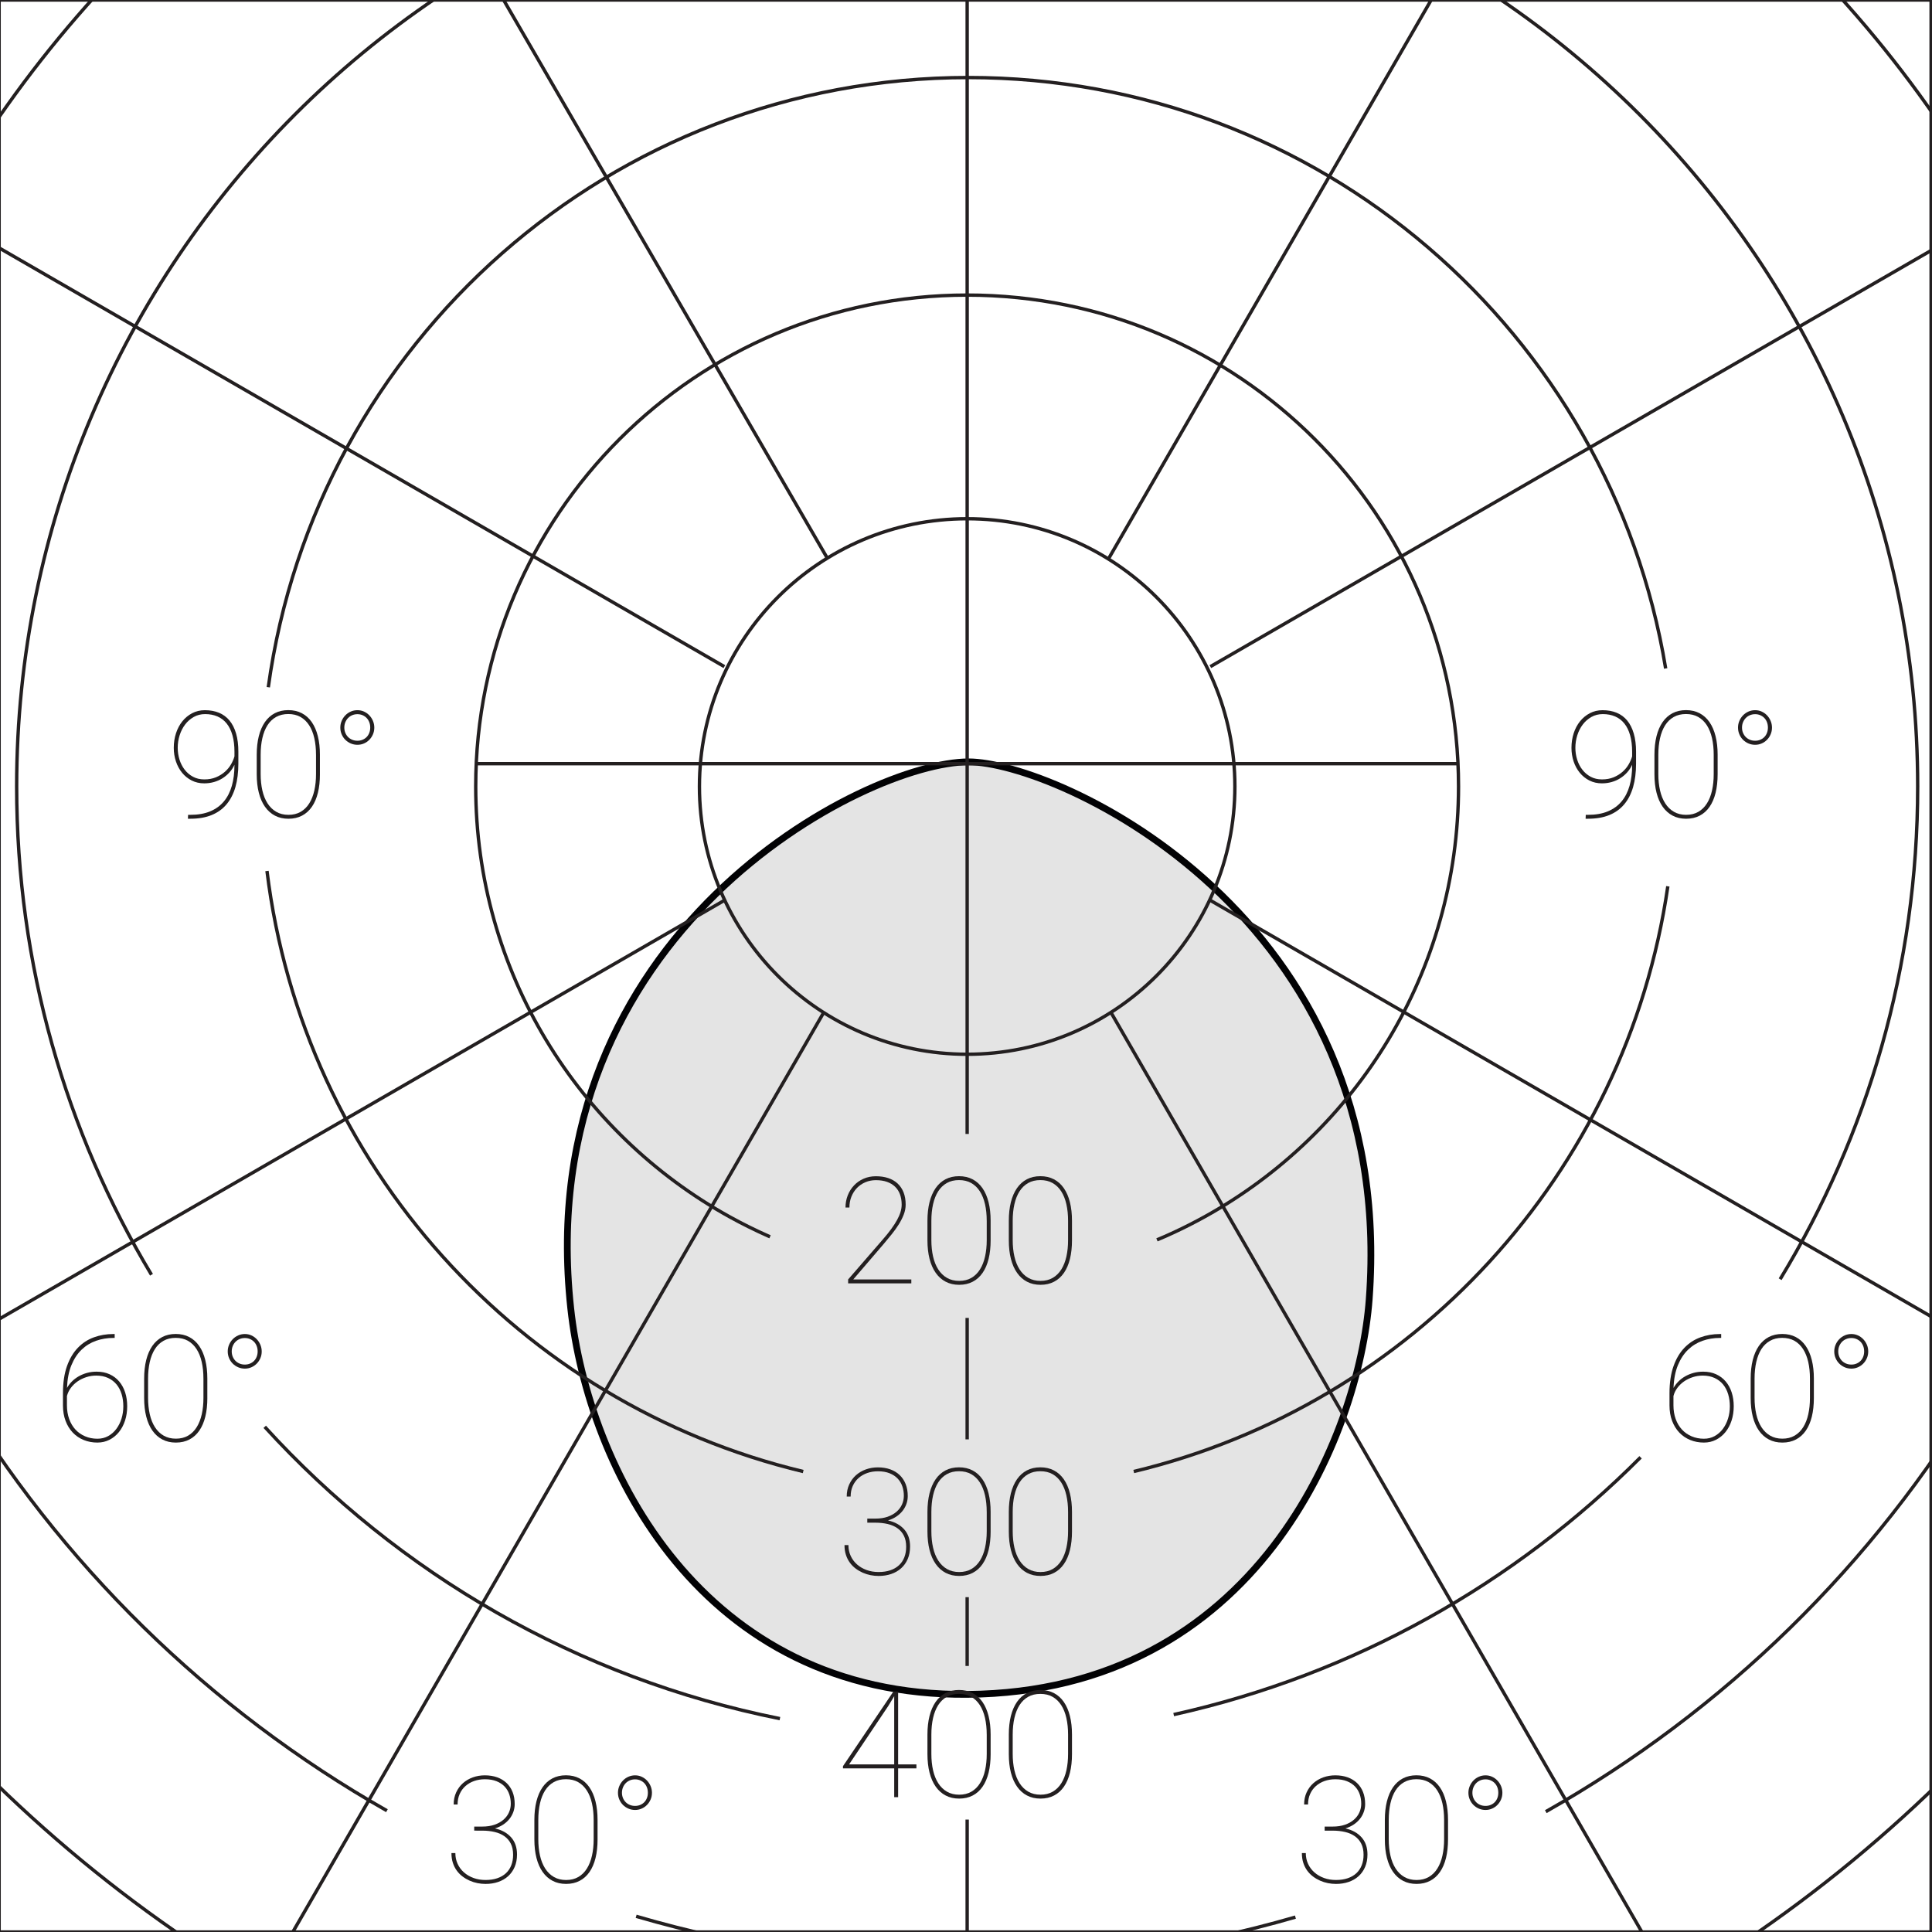 <?xml version="1.0" encoding="utf-8"?>
<!-- Generator: Adobe Illustrator 28.0.0, SVG Export Plug-In . SVG Version: 6.00 Build 0)  -->
<svg version="1.1" id="Слой_1" xmlns="http://www.w3.org/2000/svg" xmlns:xlink="http://www.w3.org/1999/xlink" x="0px" y="0px"
	 width="143px" height="143px" viewBox="0 0 143 143" enable-background="new 0 0 143 143" xml:space="preserve">
<g>
	<path fill="#E4E4E4" stroke="#020204" stroke-width="0.5" d="M71.692,56.39c-7.591,0-32.478,12.58-29.447,40.459
		c1.274,11.722,9.632,28.723,29.352,28.563c21.445-0.173,29.004-19.273,29.746-29.239C103.464,67.677,78.138,56.39,71.692,56.39z"/>
	<g>
		<g>
			<g>
				<path fill="#231F20" d="M117.545,60.311c0.562,0,1.049-0.085,1.458-0.255c0.41-0.17,0.749-0.415,1.016-0.733
					s0.465-0.705,0.594-1.157c0.129-0.453,0.193-0.962,0.193-1.528v-0.032c-0.097,0.211-0.222,0.401-0.374,0.569
					c-0.151,0.168-0.323,0.312-0.516,0.433c-0.191,0.12-0.4,0.212-0.628,0.276s-0.467,0.097-0.717,0.097
					c-0.344,0-0.654-0.071-0.933-0.212c-0.277-0.142-0.515-0.333-0.711-0.575c-0.197-0.241-0.349-0.521-0.454-0.838
					c-0.105-0.316-0.158-0.652-0.158-1.007c0-0.379,0.055-0.738,0.163-1.074c0.109-0.336,0.266-0.631,0.468-0.884
					c0.202-0.252,0.445-0.453,0.728-0.602c0.283-0.148,0.597-0.223,0.94-0.223c0.39,0,0.739,0.063,1.047,0.19
					c0.309,0.127,0.567,0.319,0.779,0.575c0.211,0.256,0.373,0.576,0.485,0.961c0.113,0.385,0.17,0.835,0.17,1.351v0.875
					c0,0.652-0.073,1.23-0.218,1.735c-0.146,0.505-0.364,0.932-0.658,1.281c-0.293,0.35-0.662,0.614-1.106,0.795
					c-0.443,0.181-0.967,0.271-1.568,0.271h-0.183l0.011-0.29H117.545z M118.571,57.689c0.325,0,0.614-0.053,0.867-0.158
					c0.252-0.106,0.472-0.241,0.658-0.406c0.186-0.165,0.337-0.348,0.453-0.55c0.117-0.203,0.202-0.4,0.256-0.594v-0.333
					c0-0.465-0.05-0.873-0.148-1.222c-0.098-0.35-0.24-0.64-0.427-0.873c-0.186-0.233-0.413-0.407-0.682-0.523
					c-0.269-0.117-0.573-0.175-0.913-0.175c-0.312,0-0.593,0.071-0.844,0.212c-0.25,0.142-0.464,0.328-0.639,0.559
					c-0.176,0.231-0.311,0.497-0.406,0.798c-0.095,0.301-0.142,0.609-0.142,0.924c0,0.301,0.044,0.592,0.131,0.873
					c0.088,0.281,0.216,0.531,0.385,0.749c0.168,0.218,0.374,0.393,0.617,0.523C117.982,57.624,118.26,57.689,118.571,57.689z"/>
				<path fill="#231F20" d="M127.133,57.303c0,0.512-0.051,0.971-0.15,1.378c-0.101,0.406-0.249,0.752-0.446,1.036
					c-0.196,0.285-0.44,0.503-0.73,0.655c-0.29,0.152-0.625,0.229-1.004,0.229c-0.376,0-0.709-0.076-0.999-0.229
					c-0.29-0.152-0.535-0.37-0.736-0.655c-0.2-0.284-0.353-0.63-0.456-1.036c-0.104-0.407-0.156-0.866-0.156-1.378v-1.439
					c0-0.508,0.052-0.967,0.153-1.375c0.103-0.408,0.253-0.755,0.451-1.042c0.199-0.287,0.443-0.506,0.733-0.658
					c0.29-0.152,0.623-0.228,0.999-0.228s0.71,0.076,1.002,0.228c0.291,0.152,0.537,0.372,0.735,0.658
					c0.199,0.287,0.35,0.634,0.451,1.042c0.103,0.408,0.153,0.867,0.153,1.375V57.303z M126.843,55.863
					c0-0.448-0.042-0.856-0.126-1.228c-0.085-0.37-0.212-0.688-0.382-0.953s-0.383-0.47-0.639-0.615
					c-0.257-0.145-0.559-0.217-0.905-0.217c-0.344,0-0.645,0.073-0.902,0.217c-0.258,0.146-0.471,0.35-0.64,0.615
					c-0.168,0.265-0.294,0.583-0.378,0.953c-0.085,0.371-0.127,0.78-0.127,1.228v1.429c0,0.44,0.042,0.845,0.127,1.214
					c0.084,0.369,0.212,0.688,0.384,0.956s0.387,0.477,0.645,0.626c0.258,0.148,0.559,0.223,0.902,0.223
					c0.347,0,0.648-0.074,0.905-0.223c0.256-0.149,0.468-0.357,0.636-0.626c0.169-0.269,0.294-0.587,0.376-0.956
					c0.083-0.369,0.124-0.773,0.124-1.214V55.863z"/>
				<path fill="#231F20" d="M128.642,53.854c0-0.175,0.033-0.341,0.1-0.497c0.066-0.155,0.156-0.292,0.271-0.411
					c0.114-0.118,0.249-0.211,0.402-0.279c0.154-0.068,0.319-0.102,0.494-0.102c0.172,0,0.333,0.034,0.483,0.102
					s0.282,0.161,0.395,0.279c0.113,0.118,0.203,0.255,0.269,0.411c0.066,0.156,0.1,0.322,0.1,0.497c0,0.179-0.033,0.346-0.1,0.5
					c-0.065,0.154-0.155,0.288-0.269,0.403c-0.112,0.115-0.244,0.205-0.395,0.271c-0.15,0.066-0.312,0.099-0.483,0.099
					c-0.175,0-0.34-0.033-0.494-0.099c-0.153-0.066-0.288-0.157-0.402-0.271c-0.115-0.115-0.205-0.249-0.271-0.403
					S128.642,54.034,128.642,53.854z M128.938,53.854c0,0.14,0.024,0.27,0.075,0.39c0.05,0.12,0.118,0.223,0.204,0.309
					s0.188,0.153,0.306,0.201c0.118,0.049,0.247,0.073,0.387,0.073c0.137,0,0.263-0.024,0.379-0.073
					c0.116-0.048,0.217-0.115,0.301-0.201s0.149-0.189,0.196-0.309c0.046-0.12,0.069-0.25,0.069-0.39
					c0-0.143-0.023-0.276-0.069-0.397c-0.047-0.122-0.112-0.227-0.196-0.314c-0.084-0.087-0.185-0.156-0.301-0.207
					s-0.242-0.075-0.379-0.075c-0.14,0-0.269,0.025-0.387,0.075s-0.22,0.119-0.306,0.207c-0.086,0.088-0.154,0.193-0.204,0.314
					C128.962,53.579,128.938,53.711,128.938,53.854z"/>
			</g>
			<g>
				<path fill="#231F20" d="M14.093,60.311c0.562,0,1.048-0.085,1.458-0.255c0.41-0.17,0.749-0.415,1.016-0.733
					c0.267-0.319,0.464-0.705,0.593-1.157c0.129-0.453,0.193-0.962,0.193-1.528v-0.032c-0.097,0.211-0.221,0.401-0.374,0.569
					c-0.152,0.168-0.324,0.312-0.516,0.433c-0.191,0.12-0.401,0.212-0.628,0.276c-0.228,0.064-0.467,0.097-0.717,0.097
					c-0.344,0-0.654-0.071-0.932-0.212c-0.277-0.142-0.515-0.333-0.711-0.575c-0.197-0.241-0.348-0.521-0.454-0.838
					c-0.106-0.316-0.159-0.652-0.159-1.007c0-0.379,0.055-0.738,0.164-1.074c0.109-0.336,0.265-0.631,0.468-0.884
					c0.202-0.252,0.445-0.453,0.728-0.602c0.283-0.148,0.596-0.223,0.94-0.223c0.39,0,0.739,0.063,1.047,0.19
					c0.308,0.127,0.567,0.319,0.779,0.575c0.211,0.256,0.374,0.576,0.486,0.961c0.113,0.385,0.169,0.835,0.169,1.351v0.875
					c0,0.652-0.073,1.23-0.217,1.735c-0.146,0.505-0.365,0.932-0.658,1.281c-0.293,0.35-0.663,0.614-1.106,0.795
					c-0.444,0.181-0.967,0.271-1.568,0.271H13.91l0.011-0.29H14.093z M15.119,57.689c0.326,0,0.615-0.053,0.868-0.158
					c0.252-0.106,0.472-0.241,0.658-0.406s0.337-0.348,0.454-0.55c0.117-0.203,0.202-0.4,0.255-0.594v-0.333
					c0-0.465-0.049-0.873-0.148-1.222c-0.098-0.35-0.241-0.64-0.427-0.873s-0.414-0.407-0.682-0.523
					c-0.269-0.117-0.573-0.175-0.913-0.175c-0.312,0-0.593,0.071-0.843,0.212c-0.25,0.142-0.464,0.328-0.639,0.559
					c-0.175,0.231-0.311,0.497-0.406,0.798c-0.095,0.301-0.142,0.609-0.142,0.924c0,0.301,0.044,0.592,0.131,0.873
					c0.088,0.281,0.216,0.531,0.384,0.749s0.374,0.393,0.618,0.523C14.53,57.624,14.807,57.689,15.119,57.689z"/>
				<path fill="#231F20" d="M23.68,57.303c0,0.512-0.05,0.971-0.15,1.378c-0.1,0.406-0.249,0.752-0.446,1.036
					c-0.197,0.285-0.44,0.503-0.73,0.655c-0.29,0.152-0.625,0.229-1.004,0.229c-0.376,0-0.709-0.076-0.999-0.229
					c-0.29-0.152-0.535-0.37-0.736-0.655c-0.201-0.284-0.353-0.63-0.457-1.036c-0.104-0.407-0.156-0.866-0.156-1.378v-1.439
					c0-0.508,0.051-0.967,0.153-1.375c0.103-0.408,0.253-0.755,0.451-1.042c0.199-0.287,0.443-0.506,0.733-0.658
					c0.29-0.152,0.623-0.228,0.999-0.228s0.71,0.076,1.002,0.228c0.292,0.152,0.537,0.372,0.735,0.658
					c0.199,0.287,0.35,0.634,0.451,1.042c0.103,0.408,0.153,0.867,0.153,1.375V57.303z M23.39,55.863
					c0-0.448-0.042-0.856-0.126-1.228c-0.084-0.37-0.211-0.688-0.382-0.953c-0.17-0.265-0.383-0.47-0.639-0.615
					c-0.256-0.145-0.558-0.217-0.905-0.217c-0.344,0-0.645,0.073-0.902,0.217c-0.258,0.146-0.471,0.35-0.639,0.615
					s-0.294,0.583-0.378,0.953c-0.084,0.371-0.126,0.78-0.126,1.228v1.429c0,0.44,0.042,0.845,0.126,1.214
					c0.084,0.369,0.212,0.688,0.384,0.956s0.387,0.477,0.645,0.626c0.258,0.148,0.559,0.223,0.902,0.223
					c0.347,0,0.649-0.074,0.905-0.223c0.256-0.149,0.468-0.357,0.636-0.626s0.293-0.587,0.376-0.956s0.124-0.773,0.124-1.214V55.863
					z"/>
				<path fill="#231F20" d="M25.189,53.854c0-0.175,0.033-0.341,0.1-0.497c0.066-0.155,0.156-0.292,0.271-0.411
					s0.249-0.211,0.403-0.279s0.319-0.102,0.494-0.102c0.172,0,0.333,0.034,0.483,0.102s0.282,0.161,0.395,0.279
					c0.113,0.118,0.203,0.255,0.269,0.411c0.066,0.156,0.1,0.322,0.1,0.497c0,0.179-0.033,0.346-0.1,0.5
					c-0.066,0.154-0.155,0.288-0.269,0.403c-0.112,0.115-0.244,0.205-0.395,0.271c-0.15,0.066-0.312,0.099-0.483,0.099
					c-0.175,0-0.34-0.033-0.494-0.099c-0.154-0.066-0.288-0.157-0.403-0.271s-0.205-0.249-0.271-0.403
					C25.223,54.2,25.189,54.034,25.189,53.854z M25.485,53.854c0,0.14,0.025,0.27,0.075,0.39c0.05,0.12,0.118,0.223,0.204,0.309
					s0.188,0.153,0.306,0.201c0.118,0.049,0.247,0.073,0.387,0.073c0.136,0,0.262-0.024,0.379-0.073
					c0.116-0.048,0.216-0.115,0.301-0.201c0.084-0.086,0.149-0.189,0.196-0.309c0.046-0.12,0.07-0.25,0.07-0.39
					c0-0.143-0.023-0.276-0.07-0.397s-0.112-0.227-0.196-0.314c-0.084-0.087-0.185-0.156-0.301-0.207
					c-0.117-0.05-0.243-0.075-0.379-0.075c-0.14,0-0.269,0.025-0.387,0.075s-0.22,0.119-0.306,0.207
					c-0.086,0.088-0.154,0.193-0.204,0.314S25.485,53.711,25.485,53.854z"/>
			</g>
			<g>
				<path fill="#231F20" d="M127.396,98.739v0.29h-0.102c-0.448,0-0.874,0.071-1.278,0.212c-0.405,0.142-0.762,0.362-1.072,0.661
					c-0.31,0.299-0.56,0.682-0.752,1.149c-0.191,0.467-0.3,1.026-0.324,1.679c0.097-0.172,0.218-0.331,0.365-0.479
					c0.146-0.146,0.313-0.273,0.502-0.381c0.188-0.107,0.394-0.191,0.617-0.253c0.225-0.061,0.462-0.091,0.712-0.091
					c0.358,0,0.678,0.064,0.959,0.193s0.519,0.308,0.712,0.537c0.193,0.229,0.34,0.499,0.44,0.811c0.1,0.312,0.15,0.652,0.15,1.021
					c0,0.38-0.054,0.733-0.161,1.061c-0.107,0.328-0.259,0.612-0.454,0.852c-0.195,0.24-0.428,0.429-0.698,0.566
					c-0.271,0.139-0.568,0.207-0.895,0.207c-0.361,0-0.698-0.063-1.01-0.19s-0.581-0.31-0.809-0.548
					c-0.227-0.238-0.405-0.527-0.534-0.867c-0.129-0.341-0.193-0.722-0.193-1.145v-0.902c0-0.78,0.099-1.447,0.296-2.001
					c0.196-0.553,0.464-1.006,0.803-1.358c0.338-0.353,0.733-0.611,1.185-0.776c0.451-0.164,0.931-0.247,1.439-0.247H127.396z
					 M126.027,101.817c-0.251,0-0.495,0.038-0.733,0.115s-0.454,0.183-0.647,0.316c-0.193,0.135-0.358,0.295-0.497,0.481
					c-0.138,0.186-0.233,0.387-0.287,0.602v0.688c0,0.372,0.056,0.711,0.167,1.015c0.11,0.305,0.266,0.564,0.464,0.779
					c0.199,0.215,0.438,0.381,0.715,0.499s0.581,0.178,0.91,0.178c0.294,0,0.559-0.065,0.795-0.196s0.438-0.307,0.604-0.529
					c0.166-0.222,0.295-0.477,0.384-0.766c0.09-0.288,0.135-0.591,0.135-0.91c0-0.314-0.041-0.611-0.124-0.889
					c-0.082-0.277-0.207-0.519-0.373-0.723c-0.167-0.204-0.376-0.365-0.629-0.483C126.658,101.876,126.363,101.817,126.027,101.817z
					"/>
				<path fill="#231F20" d="M134.256,103.477c0,0.513-0.051,0.972-0.15,1.378c-0.101,0.406-0.249,0.752-0.446,1.036
					c-0.196,0.285-0.44,0.504-0.73,0.655c-0.29,0.152-0.625,0.229-1.004,0.229c-0.376,0-0.709-0.076-0.999-0.229
					c-0.29-0.151-0.535-0.37-0.736-0.655c-0.2-0.284-0.353-0.63-0.456-1.036c-0.104-0.406-0.156-0.865-0.156-1.378v-1.439
					c0-0.508,0.052-0.967,0.153-1.375c0.103-0.408,0.253-0.755,0.451-1.042c0.199-0.286,0.443-0.506,0.733-0.658
					c0.29-0.151,0.623-0.228,0.999-0.228s0.71,0.076,1.002,0.228c0.291,0.152,0.537,0.372,0.735,0.658
					c0.199,0.287,0.35,0.634,0.451,1.042c0.103,0.408,0.153,0.867,0.153,1.375V103.477z M133.966,102.037
					c0-0.447-0.042-0.856-0.126-1.228c-0.085-0.37-0.212-0.688-0.382-0.953c-0.17-0.265-0.383-0.47-0.639-0.615
					c-0.257-0.145-0.559-0.217-0.905-0.217c-0.344,0-0.645,0.072-0.902,0.217c-0.258,0.146-0.471,0.351-0.64,0.615
					c-0.168,0.266-0.294,0.583-0.378,0.953c-0.085,0.371-0.127,0.78-0.127,1.228v1.429c0,0.44,0.042,0.846,0.127,1.214
					c0.084,0.369,0.212,0.688,0.384,0.956s0.387,0.478,0.645,0.626s0.559,0.223,0.902,0.223c0.347,0,0.648-0.074,0.905-0.223
					c0.256-0.148,0.468-0.357,0.636-0.626c0.169-0.269,0.294-0.587,0.376-0.956c0.083-0.368,0.124-0.773,0.124-1.214V102.037z"/>
				<path fill="#231F20" d="M135.765,100.028c0-0.175,0.033-0.341,0.1-0.497c0.066-0.155,0.156-0.292,0.271-0.41
					c0.114-0.118,0.249-0.212,0.402-0.279c0.154-0.068,0.319-0.103,0.494-0.103c0.172,0,0.333,0.034,0.483,0.103
					c0.15,0.067,0.282,0.161,0.395,0.279c0.113,0.118,0.203,0.255,0.269,0.41c0.066,0.156,0.1,0.322,0.1,0.497
					c0,0.18-0.033,0.346-0.1,0.5c-0.065,0.153-0.155,0.288-0.269,0.402c-0.112,0.115-0.244,0.205-0.395,0.271s-0.312,0.1-0.483,0.1
					c-0.175,0-0.34-0.033-0.494-0.1c-0.153-0.066-0.288-0.156-0.402-0.271c-0.115-0.114-0.205-0.249-0.271-0.402
					C135.798,100.374,135.765,100.208,135.765,100.028z M136.061,100.028c0,0.14,0.024,0.27,0.075,0.39
					c0.05,0.12,0.118,0.223,0.204,0.309s0.188,0.153,0.306,0.201c0.118,0.049,0.247,0.073,0.387,0.073
					c0.137,0,0.263-0.024,0.379-0.073c0.116-0.048,0.217-0.115,0.301-0.201s0.149-0.188,0.196-0.309
					c0.046-0.12,0.069-0.25,0.069-0.39c0-0.143-0.023-0.275-0.069-0.397c-0.047-0.121-0.112-0.227-0.196-0.314
					c-0.084-0.087-0.185-0.156-0.301-0.206c-0.116-0.051-0.242-0.075-0.379-0.075c-0.14,0-0.269,0.024-0.387,0.075
					c-0.118,0.05-0.22,0.119-0.306,0.206c-0.086,0.088-0.154,0.193-0.204,0.314C136.085,99.753,136.061,99.886,136.061,100.028z"/>
			</g>
			<g>
				<path fill="#231F20" d="M98.047,135.197h0.596c0.344,0,0.646-0.046,0.908-0.137c0.261-0.092,0.481-0.215,0.66-0.371
					c0.18-0.155,0.314-0.335,0.405-0.539c0.092-0.204,0.138-0.419,0.138-0.645c0-0.247-0.038-0.48-0.113-0.698
					c-0.075-0.219-0.19-0.41-0.347-0.575c-0.155-0.164-0.354-0.295-0.596-0.392c-0.242-0.097-0.529-0.146-0.862-0.146
					c-0.282,0-0.547,0.043-0.792,0.129s-0.459,0.21-0.642,0.371s-0.326,0.356-0.43,0.588c-0.104,0.23-0.156,0.491-0.156,0.781h-0.29
					c0-0.333,0.062-0.633,0.186-0.899c0.123-0.267,0.29-0.493,0.499-0.68c0.21-0.186,0.454-0.329,0.733-0.43
					c0.279-0.1,0.577-0.15,0.892-0.15c0.337,0,0.642,0.05,0.913,0.147c0.272,0.099,0.504,0.239,0.695,0.422
					c0.192,0.183,0.34,0.405,0.443,0.666c0.104,0.262,0.156,0.557,0.156,0.887c0,0.207-0.034,0.405-0.103,0.593
					c-0.067,0.188-0.164,0.36-0.29,0.516c-0.125,0.156-0.278,0.294-0.459,0.414s-0.384,0.214-0.609,0.282
					c0.512,0.118,0.912,0.34,1.2,0.666c0.288,0.325,0.433,0.746,0.433,1.262c0,0.348-0.059,0.656-0.175,0.927
					s-0.278,0.499-0.486,0.685c-0.207,0.187-0.454,0.328-0.738,0.425c-0.285,0.097-0.596,0.145-0.932,0.145
					c-0.197,0-0.396-0.02-0.597-0.059c-0.2-0.04-0.394-0.101-0.58-0.183c-0.186-0.083-0.361-0.186-0.526-0.31
					c-0.164-0.123-0.308-0.269-0.43-0.438c-0.121-0.168-0.218-0.359-0.287-0.574c-0.07-0.215-0.104-0.455-0.104-0.72h0.29
					c0,0.29,0.056,0.557,0.169,0.8c0.112,0.244,0.27,0.454,0.47,0.631c0.201,0.178,0.438,0.315,0.709,0.414
					c0.272,0.099,0.567,0.147,0.887,0.147c0.325,0,0.614-0.043,0.867-0.129c0.252-0.086,0.466-0.209,0.639-0.37
					c0.174-0.161,0.307-0.357,0.397-0.589c0.092-0.23,0.138-0.491,0.138-0.781c0-0.318-0.057-0.591-0.17-0.816
					c-0.112-0.226-0.27-0.41-0.473-0.553c-0.202-0.144-0.442-0.248-0.722-0.314s-0.586-0.1-0.919-0.1h-0.596V135.197z"/>
				<path fill="#231F20" d="M107.178,136.143c0,0.513-0.051,0.972-0.15,1.378c-0.101,0.406-0.249,0.752-0.446,1.036
					c-0.196,0.285-0.44,0.504-0.73,0.655c-0.29,0.152-0.625,0.229-1.004,0.229c-0.376,0-0.709-0.076-0.999-0.229
					c-0.29-0.151-0.535-0.37-0.736-0.655c-0.2-0.284-0.353-0.63-0.456-1.036c-0.104-0.406-0.156-0.865-0.156-1.378v-1.439
					c0-0.508,0.052-0.967,0.153-1.375c0.103-0.408,0.253-0.755,0.451-1.042c0.199-0.286,0.443-0.506,0.733-0.658
					c0.29-0.151,0.623-0.228,0.999-0.228s0.71,0.076,1.002,0.228c0.291,0.152,0.537,0.372,0.735,0.658
					c0.199,0.287,0.35,0.634,0.451,1.042c0.103,0.408,0.153,0.867,0.153,1.375V136.143z M106.888,134.703
					c0-0.447-0.042-0.856-0.126-1.228c-0.085-0.37-0.212-0.688-0.382-0.953c-0.17-0.265-0.383-0.47-0.639-0.615
					c-0.257-0.145-0.559-0.217-0.905-0.217c-0.344,0-0.645,0.072-0.902,0.217c-0.258,0.146-0.471,0.351-0.64,0.615
					c-0.168,0.266-0.294,0.583-0.378,0.953c-0.085,0.371-0.127,0.78-0.127,1.228v1.429c0,0.44,0.042,0.846,0.127,1.214
					c0.084,0.369,0.212,0.688,0.384,0.956s0.387,0.478,0.645,0.626s0.559,0.223,0.902,0.223c0.347,0,0.648-0.074,0.905-0.223
					c0.256-0.148,0.468-0.357,0.636-0.626c0.169-0.269,0.294-0.587,0.376-0.956c0.083-0.368,0.124-0.773,0.124-1.214V134.703z"/>
				<path fill="#231F20" d="M108.687,132.694c0-0.175,0.033-0.341,0.1-0.497c0.066-0.155,0.156-0.292,0.271-0.41
					c0.114-0.118,0.249-0.212,0.402-0.279c0.154-0.068,0.319-0.103,0.494-0.103c0.172,0,0.333,0.034,0.483,0.103
					c0.15,0.067,0.282,0.161,0.395,0.279c0.113,0.118,0.203,0.255,0.269,0.41c0.066,0.156,0.1,0.322,0.1,0.497
					c0,0.18-0.033,0.346-0.1,0.5c-0.065,0.153-0.155,0.288-0.269,0.402c-0.112,0.115-0.244,0.205-0.395,0.271s-0.312,0.1-0.483,0.1
					c-0.175,0-0.34-0.033-0.494-0.1c-0.153-0.066-0.288-0.156-0.402-0.271c-0.115-0.114-0.205-0.249-0.271-0.402
					C108.72,133.04,108.687,132.874,108.687,132.694z M108.982,132.694c0,0.14,0.024,0.27,0.075,0.39
					c0.05,0.12,0.118,0.223,0.204,0.309s0.188,0.153,0.306,0.201c0.118,0.049,0.247,0.073,0.387,0.073
					c0.137,0,0.263-0.024,0.379-0.073c0.116-0.048,0.217-0.115,0.301-0.201s0.149-0.188,0.196-0.309
					c0.046-0.12,0.069-0.25,0.069-0.39c0-0.143-0.023-0.275-0.069-0.397c-0.047-0.121-0.112-0.227-0.196-0.314
					c-0.084-0.087-0.185-0.156-0.301-0.206c-0.116-0.051-0.242-0.075-0.379-0.075c-0.14,0-0.269,0.024-0.387,0.075
					c-0.118,0.05-0.22,0.119-0.306,0.206c-0.086,0.088-0.154,0.193-0.204,0.314C109.007,132.419,108.982,132.552,108.982,132.694z"
					/>
			</g>
			<g>
				<path fill="#231F20" d="M66.476,130.597h1.354v0.29h-1.354v2.132h-0.29v-2.132h-3.792v-0.161l3.733-5.527h0.349V130.597z
					 M62.845,130.597h3.341v-5.049l-0.451,0.741L62.845,130.597z"/>
				<path fill="#231F20" d="M73.324,129.828c0,0.513-0.051,0.972-0.15,1.378c-0.101,0.406-0.249,0.752-0.446,1.036
					c-0.196,0.285-0.44,0.504-0.73,0.655c-0.29,0.152-0.625,0.229-1.004,0.229c-0.376,0-0.709-0.076-0.999-0.229
					c-0.29-0.151-0.535-0.37-0.736-0.655c-0.201-0.284-0.353-0.63-0.457-1.036s-0.156-0.865-0.156-1.378v-1.439
					c0-0.508,0.051-0.967,0.153-1.375c0.103-0.408,0.253-0.755,0.451-1.042c0.199-0.286,0.443-0.506,0.733-0.658
					c0.29-0.151,0.623-0.228,0.999-0.228s0.71,0.076,1.002,0.228c0.291,0.152,0.537,0.372,0.735,0.658
					c0.199,0.287,0.35,0.634,0.451,1.042c0.103,0.408,0.153,0.867,0.153,1.375V129.828z M73.034,128.389
					c0-0.447-0.042-0.856-0.126-1.228c-0.085-0.37-0.212-0.688-0.382-0.953c-0.17-0.265-0.383-0.47-0.639-0.615
					c-0.256-0.145-0.558-0.217-0.905-0.217c-0.344,0-0.645,0.072-0.902,0.217c-0.258,0.146-0.471,0.351-0.639,0.615
					c-0.168,0.266-0.294,0.583-0.378,0.953c-0.084,0.371-0.126,0.78-0.126,1.228v1.429c0,0.44,0.042,0.846,0.126,1.214
					c0.084,0.369,0.212,0.688,0.384,0.956s0.387,0.478,0.645,0.626s0.559,0.223,0.902,0.223c0.347,0,0.649-0.074,0.905-0.223
					c0.256-0.148,0.468-0.357,0.636-0.626c0.169-0.269,0.294-0.587,0.376-0.956c0.083-0.368,0.124-0.773,0.124-1.214V128.389z"/>
				<path fill="#231F20" d="M79.345,129.828c0,0.513-0.05,0.972-0.15,1.378c-0.1,0.406-0.249,0.752-0.445,1.036
					c-0.197,0.285-0.44,0.504-0.73,0.655c-0.29,0.152-0.625,0.229-1.005,0.229c-0.376,0-0.709-0.076-0.999-0.229
					c-0.29-0.151-0.535-0.37-0.735-0.655c-0.201-0.284-0.353-0.63-0.457-1.036c-0.104-0.406-0.155-0.865-0.155-1.378v-1.439
					c0-0.508,0.051-0.967,0.152-1.375c0.103-0.408,0.253-0.755,0.451-1.042c0.199-0.286,0.443-0.506,0.733-0.658
					c0.29-0.151,0.623-0.228,0.999-0.228s0.71,0.076,1.002,0.228c0.292,0.152,0.537,0.372,0.735,0.658
					c0.199,0.287,0.35,0.634,0.451,1.042c0.103,0.408,0.153,0.867,0.153,1.375V129.828z M79.055,128.389
					c0-0.447-0.042-0.856-0.126-1.228c-0.084-0.37-0.211-0.688-0.382-0.953c-0.17-0.265-0.383-0.47-0.639-0.615
					c-0.256-0.145-0.558-0.217-0.905-0.217c-0.344,0-0.645,0.072-0.902,0.217c-0.258,0.146-0.471,0.351-0.639,0.615
					c-0.169,0.266-0.295,0.583-0.379,0.953c-0.084,0.371-0.126,0.78-0.126,1.228v1.429c0,0.44,0.042,0.846,0.126,1.214
					c0.084,0.369,0.212,0.688,0.384,0.956s0.387,0.478,0.645,0.626s0.559,0.223,0.902,0.223c0.348,0,0.649-0.074,0.905-0.223
					s0.468-0.357,0.637-0.626c0.168-0.269,0.293-0.587,0.376-0.956c0.082-0.368,0.123-0.773,0.123-1.214V128.389z"/>
			</g>
			<g>
				<path fill="#231F20" d="M64.193,112.402h0.596c0.344,0,0.646-0.046,0.908-0.137c0.261-0.092,0.481-0.215,0.661-0.371
					c0.179-0.155,0.314-0.335,0.405-0.539c0.092-0.204,0.137-0.419,0.137-0.645c0-0.247-0.038-0.48-0.113-0.698
					c-0.075-0.219-0.19-0.41-0.347-0.575c-0.155-0.164-0.354-0.295-0.596-0.392c-0.242-0.097-0.529-0.146-0.862-0.146
					c-0.283,0-0.547,0.043-0.792,0.129c-0.246,0.086-0.459,0.21-0.642,0.371s-0.326,0.356-0.43,0.588
					c-0.104,0.23-0.156,0.491-0.156,0.781h-0.29c0-0.333,0.062-0.633,0.186-0.899c0.123-0.267,0.29-0.493,0.499-0.68
					c0.21-0.186,0.454-0.329,0.733-0.43c0.279-0.1,0.577-0.15,0.892-0.15c0.336,0,0.641,0.05,0.913,0.147
					c0.272,0.099,0.504,0.239,0.695,0.422c0.192,0.183,0.339,0.405,0.443,0.666c0.104,0.262,0.156,0.557,0.156,0.887
					c0,0.207-0.034,0.405-0.102,0.593c-0.068,0.188-0.165,0.36-0.29,0.516c-0.125,0.156-0.278,0.294-0.459,0.414
					c-0.181,0.12-0.384,0.214-0.61,0.282c0.512,0.118,0.912,0.34,1.201,0.666c0.288,0.325,0.432,0.746,0.432,1.262
					c0,0.348-0.058,0.656-0.174,0.927c-0.117,0.271-0.279,0.499-0.486,0.685c-0.208,0.187-0.454,0.328-0.738,0.425
					c-0.285,0.097-0.596,0.145-0.932,0.145c-0.197,0-0.396-0.02-0.596-0.059c-0.201-0.04-0.394-0.101-0.58-0.183
					c-0.186-0.083-0.362-0.186-0.526-0.31c-0.165-0.123-0.308-0.269-0.43-0.438c-0.122-0.168-0.218-0.359-0.287-0.574
					c-0.07-0.215-0.105-0.455-0.105-0.72h0.29c0,0.29,0.056,0.557,0.169,0.8c0.112,0.244,0.269,0.454,0.47,0.631
					c0.201,0.178,0.437,0.315,0.709,0.414s0.567,0.147,0.886,0.147c0.326,0,0.615-0.043,0.868-0.129
					c0.252-0.086,0.465-0.209,0.639-0.37c0.174-0.161,0.307-0.357,0.397-0.589c0.092-0.23,0.137-0.491,0.137-0.781
					c0-0.318-0.056-0.591-0.169-0.816c-0.112-0.226-0.27-0.41-0.473-0.553c-0.202-0.144-0.443-0.248-0.722-0.314
					s-0.585-0.1-0.918-0.1h-0.596V112.402z"/>
				<path fill="#231F20" d="M73.324,113.348c0,0.513-0.051,0.972-0.15,1.378c-0.101,0.406-0.249,0.752-0.446,1.036
					c-0.196,0.285-0.44,0.504-0.73,0.655c-0.29,0.152-0.625,0.229-1.004,0.229c-0.376,0-0.709-0.076-0.999-0.229
					c-0.29-0.151-0.535-0.37-0.736-0.655c-0.201-0.284-0.353-0.63-0.457-1.036s-0.156-0.865-0.156-1.378v-1.439
					c0-0.508,0.051-0.967,0.153-1.375c0.103-0.408,0.253-0.755,0.451-1.042c0.199-0.286,0.443-0.506,0.733-0.658
					c0.29-0.151,0.623-0.228,0.999-0.228s0.71,0.076,1.002,0.228c0.291,0.152,0.537,0.372,0.735,0.658
					c0.199,0.287,0.35,0.634,0.451,1.042c0.103,0.408,0.153,0.867,0.153,1.375V113.348z M73.034,111.908
					c0-0.447-0.042-0.856-0.126-1.228c-0.085-0.37-0.212-0.688-0.382-0.953c-0.17-0.265-0.383-0.47-0.639-0.615
					c-0.256-0.145-0.558-0.217-0.905-0.217c-0.344,0-0.645,0.072-0.902,0.217c-0.258,0.146-0.471,0.351-0.639,0.615
					c-0.168,0.266-0.294,0.583-0.378,0.953c-0.084,0.371-0.126,0.78-0.126,1.228v1.429c0,0.44,0.042,0.846,0.126,1.214
					c0.084,0.369,0.212,0.688,0.384,0.956s0.387,0.478,0.645,0.626s0.559,0.223,0.902,0.223c0.347,0,0.649-0.074,0.905-0.223
					c0.256-0.148,0.468-0.357,0.636-0.626c0.169-0.269,0.294-0.587,0.376-0.956c0.083-0.368,0.124-0.773,0.124-1.214V111.908z"/>
				<path fill="#231F20" d="M79.345,113.348c0,0.513-0.05,0.972-0.15,1.378c-0.1,0.406-0.249,0.752-0.445,1.036
					c-0.197,0.285-0.44,0.504-0.73,0.655c-0.29,0.152-0.625,0.229-1.005,0.229c-0.376,0-0.709-0.076-0.999-0.229
					c-0.29-0.151-0.535-0.37-0.735-0.655c-0.201-0.284-0.353-0.63-0.457-1.036c-0.104-0.406-0.155-0.865-0.155-1.378v-1.439
					c0-0.508,0.051-0.967,0.152-1.375c0.103-0.408,0.253-0.755,0.451-1.042c0.199-0.286,0.443-0.506,0.733-0.658
					c0.29-0.151,0.623-0.228,0.999-0.228s0.71,0.076,1.002,0.228c0.292,0.152,0.537,0.372,0.735,0.658
					c0.199,0.287,0.35,0.634,0.451,1.042c0.103,0.408,0.153,0.867,0.153,1.375V113.348z M79.055,111.908
					c0-0.447-0.042-0.856-0.126-1.228c-0.084-0.37-0.211-0.688-0.382-0.953c-0.17-0.265-0.383-0.47-0.639-0.615
					c-0.256-0.145-0.558-0.217-0.905-0.217c-0.344,0-0.645,0.072-0.902,0.217c-0.258,0.146-0.471,0.351-0.639,0.615
					c-0.169,0.266-0.295,0.583-0.379,0.953c-0.084,0.371-0.126,0.78-0.126,1.228v1.429c0,0.44,0.042,0.846,0.126,1.214
					c0.084,0.369,0.212,0.688,0.384,0.956s0.387,0.478,0.645,0.626s0.559,0.223,0.902,0.223c0.348,0,0.649-0.074,0.905-0.223
					s0.468-0.357,0.637-0.626c0.168-0.269,0.293-0.587,0.376-0.956c0.082-0.368,0.123-0.773,0.123-1.214V111.908z"/>
			</g>
			<g>
				<path fill="#231F20" d="M67.454,94.989h-4.678v-0.29l2.562-2.954c0.244-0.279,0.453-0.539,0.628-0.778
					c0.175-0.24,0.32-0.465,0.435-0.675c0.115-0.209,0.2-0.407,0.255-0.593c0.056-0.187,0.083-0.365,0.083-0.537
					c0-0.276-0.041-0.525-0.121-0.75c-0.081-0.224-0.202-0.414-0.363-0.571c-0.161-0.158-0.361-0.278-0.599-0.363
					c-0.238-0.084-0.513-0.126-0.824-0.126c-0.279,0-0.539,0.051-0.779,0.153c-0.24,0.102-0.448,0.243-0.623,0.424
					c-0.175,0.182-0.312,0.396-0.411,0.643c-0.099,0.247-0.148,0.516-0.148,0.806h-0.29c0-0.315,0.055-0.613,0.164-0.895
					c0.109-0.281,0.264-0.527,0.462-0.738c0.199-0.212,0.436-0.378,0.712-0.5c0.276-0.121,0.58-0.183,0.913-0.183
					c0.336,0,0.64,0.045,0.91,0.135c0.271,0.089,0.501,0.223,0.693,0.399c0.191,0.178,0.339,0.397,0.443,0.658
					c0.104,0.262,0.156,0.564,0.156,0.908c0,0.243-0.046,0.486-0.14,0.73c-0.093,0.243-0.216,0.486-0.368,0.73
					c-0.152,0.243-0.325,0.485-0.518,0.725c-0.193,0.24-0.389,0.477-0.585,0.709l-2.267,2.643h4.297V94.989z"/>
				<path fill="#231F20" d="M73.324,91.799c0,0.513-0.051,0.972-0.15,1.378c-0.101,0.406-0.249,0.752-0.446,1.036
					c-0.196,0.285-0.44,0.504-0.73,0.655c-0.29,0.152-0.625,0.229-1.004,0.229c-0.376,0-0.709-0.076-0.999-0.229
					c-0.29-0.151-0.535-0.37-0.736-0.655c-0.201-0.284-0.353-0.63-0.457-1.036s-0.156-0.865-0.156-1.378v-1.439
					c0-0.508,0.051-0.967,0.153-1.375c0.103-0.408,0.253-0.755,0.451-1.042c0.199-0.286,0.443-0.506,0.733-0.658
					c0.29-0.151,0.623-0.228,0.999-0.228s0.71,0.076,1.002,0.228c0.291,0.152,0.537,0.372,0.735,0.658
					c0.199,0.287,0.35,0.634,0.451,1.042c0.103,0.408,0.153,0.867,0.153,1.375V91.799z M73.034,90.359
					c0-0.447-0.042-0.856-0.126-1.228c-0.085-0.37-0.212-0.688-0.382-0.953c-0.17-0.265-0.383-0.47-0.639-0.615
					c-0.256-0.145-0.558-0.217-0.905-0.217c-0.344,0-0.645,0.072-0.902,0.217c-0.258,0.146-0.471,0.351-0.639,0.615
					c-0.168,0.266-0.294,0.583-0.378,0.953c-0.084,0.371-0.126,0.78-0.126,1.228v1.429c0,0.44,0.042,0.846,0.126,1.214
					c0.084,0.369,0.212,0.688,0.384,0.956s0.387,0.478,0.645,0.626s0.559,0.223,0.902,0.223c0.347,0,0.649-0.074,0.905-0.223
					c0.256-0.148,0.468-0.357,0.636-0.626c0.169-0.269,0.294-0.587,0.376-0.956c0.083-0.368,0.124-0.773,0.124-1.214V90.359z"/>
				<path fill="#231F20" d="M79.345,91.799c0,0.513-0.05,0.972-0.15,1.378c-0.1,0.406-0.249,0.752-0.445,1.036
					c-0.197,0.285-0.44,0.504-0.73,0.655c-0.29,0.152-0.625,0.229-1.005,0.229c-0.376,0-0.709-0.076-0.999-0.229
					c-0.29-0.151-0.535-0.37-0.735-0.655c-0.201-0.284-0.353-0.63-0.457-1.036c-0.104-0.406-0.155-0.865-0.155-1.378v-1.439
					c0-0.508,0.051-0.967,0.152-1.375c0.103-0.408,0.253-0.755,0.451-1.042c0.199-0.286,0.443-0.506,0.733-0.658
					c0.29-0.151,0.623-0.228,0.999-0.228s0.71,0.076,1.002,0.228c0.292,0.152,0.537,0.372,0.735,0.658
					c0.199,0.287,0.35,0.634,0.451,1.042c0.103,0.408,0.153,0.867,0.153,1.375V91.799z M79.055,90.359
					c0-0.447-0.042-0.856-0.126-1.228c-0.084-0.37-0.211-0.688-0.382-0.953c-0.17-0.265-0.383-0.47-0.639-0.615
					c-0.256-0.145-0.558-0.217-0.905-0.217c-0.344,0-0.645,0.072-0.902,0.217c-0.258,0.146-0.471,0.351-0.639,0.615
					c-0.169,0.266-0.295,0.583-0.379,0.953c-0.084,0.371-0.126,0.78-0.126,1.228v1.429c0,0.44,0.042,0.846,0.126,1.214
					c0.084,0.369,0.212,0.688,0.384,0.956s0.387,0.478,0.645,0.626s0.559,0.223,0.902,0.223c0.348,0,0.649-0.074,0.905-0.223
					s0.468-0.357,0.637-0.626c0.168-0.269,0.293-0.587,0.376-0.956c0.082-0.368,0.123-0.773,0.123-1.214V90.359z"/>
			</g>
			<g>
				<path fill="#231F20" d="M35.1,135.197h0.596c0.344,0,0.646-0.046,0.908-0.137c0.261-0.092,0.481-0.215,0.661-0.371
					c0.179-0.155,0.314-0.335,0.405-0.539c0.092-0.204,0.137-0.419,0.137-0.645c0-0.247-0.038-0.48-0.113-0.698
					c-0.075-0.219-0.19-0.41-0.347-0.575c-0.155-0.164-0.354-0.295-0.596-0.392c-0.242-0.097-0.529-0.146-0.862-0.146
					c-0.283,0-0.547,0.043-0.792,0.129c-0.246,0.086-0.459,0.21-0.642,0.371s-0.326,0.356-0.43,0.588
					c-0.104,0.23-0.156,0.491-0.156,0.781h-0.29c0-0.333,0.062-0.633,0.186-0.899c0.123-0.267,0.29-0.493,0.499-0.68
					c0.21-0.186,0.454-0.329,0.733-0.43c0.279-0.1,0.577-0.15,0.892-0.15c0.336,0,0.641,0.05,0.913,0.147
					c0.272,0.099,0.504,0.239,0.695,0.422c0.192,0.183,0.339,0.405,0.443,0.666c0.104,0.262,0.156,0.557,0.156,0.887
					c0,0.207-0.034,0.405-0.102,0.593c-0.068,0.188-0.165,0.36-0.29,0.516c-0.125,0.156-0.278,0.294-0.459,0.414
					c-0.181,0.12-0.384,0.214-0.61,0.282c0.512,0.118,0.912,0.34,1.201,0.666c0.288,0.325,0.432,0.746,0.432,1.262
					c0,0.348-0.058,0.656-0.174,0.927c-0.117,0.271-0.279,0.499-0.486,0.685c-0.208,0.187-0.454,0.328-0.738,0.425
					c-0.285,0.097-0.596,0.145-0.932,0.145c-0.197,0-0.396-0.02-0.596-0.059c-0.201-0.04-0.394-0.101-0.58-0.183
					c-0.186-0.083-0.362-0.186-0.526-0.31c-0.165-0.123-0.308-0.269-0.43-0.438c-0.122-0.168-0.218-0.359-0.287-0.574
					c-0.07-0.215-0.105-0.455-0.105-0.72h0.29c0,0.29,0.056,0.557,0.169,0.8c0.112,0.244,0.269,0.454,0.47,0.631
					c0.201,0.178,0.437,0.315,0.709,0.414s0.567,0.147,0.886,0.147c0.326,0,0.615-0.043,0.868-0.129
					c0.252-0.086,0.465-0.209,0.639-0.37c0.174-0.161,0.307-0.357,0.397-0.589c0.092-0.23,0.137-0.491,0.137-0.781
					c0-0.318-0.056-0.591-0.169-0.816c-0.112-0.226-0.27-0.41-0.473-0.553c-0.202-0.144-0.443-0.248-0.722-0.314
					s-0.585-0.1-0.918-0.1H35.1V135.197z"/>
				<path fill="#231F20" d="M44.23,136.143c0,0.513-0.05,0.972-0.15,1.378s-0.249,0.752-0.446,1.036
					c-0.197,0.285-0.44,0.504-0.73,0.655c-0.29,0.152-0.625,0.229-1.004,0.229c-0.376,0-0.709-0.076-0.999-0.229
					c-0.29-0.151-0.535-0.37-0.736-0.655c-0.201-0.284-0.353-0.63-0.457-1.036s-0.156-0.865-0.156-1.378v-1.439
					c0-0.508,0.051-0.967,0.153-1.375c0.103-0.408,0.253-0.755,0.451-1.042c0.199-0.286,0.443-0.506,0.733-0.658
					c0.29-0.151,0.623-0.228,0.999-0.228s0.71,0.076,1.002,0.228c0.292,0.152,0.537,0.372,0.735,0.658
					c0.199,0.287,0.35,0.634,0.451,1.042c0.103,0.408,0.153,0.867,0.153,1.375V136.143z M43.94,134.703
					c0-0.447-0.042-0.856-0.126-1.228c-0.084-0.37-0.211-0.688-0.382-0.953c-0.17-0.265-0.383-0.47-0.639-0.615
					c-0.256-0.145-0.558-0.217-0.905-0.217c-0.344,0-0.645,0.072-0.902,0.217c-0.258,0.146-0.471,0.351-0.639,0.615
					c-0.168,0.266-0.294,0.583-0.378,0.953c-0.084,0.371-0.126,0.78-0.126,1.228v1.429c0,0.44,0.042,0.846,0.126,1.214
					c0.084,0.369,0.212,0.688,0.384,0.956s0.387,0.478,0.645,0.626s0.559,0.223,0.902,0.223c0.347,0,0.649-0.074,0.905-0.223
					c0.256-0.148,0.468-0.357,0.636-0.626s0.293-0.587,0.376-0.956c0.083-0.368,0.124-0.773,0.124-1.214V134.703z"/>
				<path fill="#231F20" d="M45.74,132.694c0-0.175,0.033-0.341,0.1-0.497c0.066-0.155,0.156-0.292,0.271-0.41
					s0.249-0.212,0.403-0.279c0.154-0.068,0.319-0.103,0.494-0.103c0.172,0,0.333,0.034,0.483,0.103
					c0.15,0.067,0.282,0.161,0.395,0.279c0.113,0.118,0.203,0.255,0.269,0.41c0.066,0.156,0.1,0.322,0.1,0.497
					c0,0.18-0.033,0.346-0.1,0.5c-0.066,0.153-0.155,0.288-0.269,0.402c-0.112,0.115-0.244,0.205-0.395,0.271s-0.312,0.1-0.483,0.1
					c-0.175,0-0.34-0.033-0.494-0.1s-0.288-0.156-0.403-0.271c-0.115-0.114-0.205-0.249-0.271-0.402
					C45.773,133.04,45.74,132.874,45.74,132.694z M46.035,132.694c0,0.14,0.025,0.27,0.075,0.39s0.118,0.223,0.204,0.309
					s0.188,0.153,0.306,0.201c0.118,0.049,0.247,0.073,0.387,0.073c0.136,0,0.262-0.024,0.379-0.073
					c0.116-0.048,0.216-0.115,0.301-0.201c0.084-0.086,0.149-0.188,0.196-0.309s0.07-0.25,0.07-0.39c0-0.143-0.023-0.275-0.07-0.397
					c-0.046-0.121-0.112-0.227-0.196-0.314c-0.084-0.087-0.185-0.156-0.301-0.206c-0.117-0.051-0.243-0.075-0.379-0.075
					c-0.14,0-0.269,0.024-0.387,0.075c-0.118,0.05-0.22,0.119-0.306,0.206c-0.086,0.088-0.154,0.193-0.204,0.314
					C46.06,132.419,46.035,132.552,46.035,132.694z"/>
			</g>
			<g>
				<path fill="#231F20" d="M8.488,98.739v0.29H8.386c-0.448,0-0.874,0.071-1.278,0.212c-0.405,0.142-0.762,0.362-1.072,0.661
					c-0.31,0.299-0.56,0.682-0.752,1.149c-0.191,0.467-0.3,1.026-0.325,1.679c0.097-0.172,0.218-0.331,0.365-0.479
					c0.147-0.146,0.314-0.273,0.502-0.381c0.188-0.107,0.394-0.191,0.617-0.253c0.224-0.061,0.461-0.091,0.712-0.091
					c0.358,0,0.678,0.064,0.959,0.193c0.281,0.129,0.518,0.308,0.711,0.537c0.193,0.229,0.34,0.499,0.44,0.811
					s0.15,0.652,0.15,1.021c0,0.38-0.054,0.733-0.161,1.061c-0.107,0.328-0.259,0.612-0.454,0.852
					c-0.195,0.24-0.428,0.429-0.698,0.566c-0.271,0.139-0.569,0.207-0.895,0.207c-0.362,0-0.698-0.063-1.01-0.19
					s-0.581-0.31-0.809-0.548c-0.227-0.238-0.405-0.527-0.534-0.867c-0.129-0.341-0.193-0.722-0.193-1.145v-0.902
					c0-0.78,0.099-1.447,0.295-2.001c0.197-0.553,0.464-1.006,0.803-1.358c0.338-0.353,0.733-0.611,1.184-0.776
					c0.451-0.164,0.931-0.247,1.439-0.247H8.488z M7.119,101.817c-0.25,0-0.495,0.038-0.733,0.115
					c-0.238,0.077-0.454,0.183-0.647,0.316c-0.193,0.135-0.359,0.295-0.497,0.481c-0.138,0.186-0.233,0.387-0.287,0.602v0.688
					c0,0.372,0.056,0.711,0.167,1.015c0.111,0.305,0.266,0.564,0.464,0.779c0.199,0.215,0.437,0.381,0.715,0.499
					c0.277,0.118,0.581,0.178,0.91,0.178c0.293,0,0.559-0.065,0.795-0.196s0.438-0.307,0.604-0.529
					c0.166-0.222,0.294-0.477,0.384-0.766c0.089-0.288,0.134-0.591,0.134-0.91c0-0.314-0.041-0.611-0.124-0.889
					s-0.207-0.519-0.373-0.723c-0.167-0.204-0.376-0.365-0.629-0.483C7.75,101.876,7.455,101.817,7.119,101.817z"/>
				<path fill="#231F20" d="M15.347,103.477c0,0.513-0.05,0.972-0.15,1.378s-0.249,0.752-0.446,1.036
					c-0.197,0.285-0.44,0.504-0.73,0.655c-0.29,0.152-0.625,0.229-1.004,0.229c-0.376,0-0.709-0.076-0.999-0.229
					c-0.29-0.151-0.535-0.37-0.736-0.655c-0.201-0.284-0.353-0.63-0.457-1.036s-0.156-0.865-0.156-1.378v-1.439
					c0-0.508,0.051-0.967,0.153-1.375c0.103-0.408,0.253-0.755,0.451-1.042c0.199-0.286,0.443-0.506,0.733-0.658
					c0.29-0.151,0.623-0.228,0.999-0.228s0.71,0.076,1.002,0.228c0.292,0.152,0.537,0.372,0.735,0.658
					c0.199,0.287,0.35,0.634,0.451,1.042c0.103,0.408,0.153,0.867,0.153,1.375V103.477z M15.057,102.037
					c0-0.447-0.042-0.856-0.126-1.228c-0.084-0.37-0.211-0.688-0.382-0.953c-0.17-0.265-0.383-0.47-0.639-0.615
					c-0.256-0.145-0.558-0.217-0.905-0.217c-0.344,0-0.645,0.072-0.902,0.217c-0.258,0.146-0.471,0.351-0.639,0.615
					c-0.168,0.266-0.294,0.583-0.378,0.953c-0.084,0.371-0.126,0.78-0.126,1.228v1.429c0,0.44,0.042,0.846,0.126,1.214
					c0.084,0.369,0.212,0.688,0.384,0.956s0.387,0.478,0.645,0.626s0.559,0.223,0.902,0.223c0.347,0,0.649-0.074,0.905-0.223
					c0.256-0.148,0.468-0.357,0.636-0.626s0.293-0.587,0.376-0.956c0.083-0.368,0.124-0.773,0.124-1.214V102.037z"/>
				<path fill="#231F20" d="M16.856,100.028c0-0.175,0.033-0.341,0.1-0.497c0.066-0.155,0.156-0.292,0.271-0.41
					s0.249-0.212,0.403-0.279c0.154-0.068,0.319-0.103,0.494-0.103c0.172,0,0.333,0.034,0.483,0.103
					c0.15,0.067,0.282,0.161,0.395,0.279c0.113,0.118,0.203,0.255,0.269,0.41c0.066,0.156,0.1,0.322,0.1,0.497
					c0,0.18-0.033,0.346-0.1,0.5c-0.066,0.153-0.155,0.288-0.269,0.402c-0.112,0.115-0.244,0.205-0.395,0.271s-0.312,0.1-0.483,0.1
					c-0.175,0-0.34-0.033-0.494-0.1s-0.288-0.156-0.403-0.271c-0.115-0.114-0.205-0.249-0.271-0.402
					C16.89,100.374,16.856,100.208,16.856,100.028z M17.152,100.028c0,0.14,0.025,0.27,0.075,0.39s0.118,0.223,0.204,0.309
					s0.188,0.153,0.306,0.201c0.118,0.049,0.247,0.073,0.387,0.073c0.136,0,0.262-0.024,0.379-0.073
					c0.116-0.048,0.216-0.115,0.301-0.201c0.084-0.086,0.149-0.188,0.196-0.309s0.07-0.25,0.07-0.39c0-0.143-0.023-0.275-0.07-0.397
					c-0.046-0.121-0.112-0.227-0.196-0.314c-0.084-0.087-0.185-0.156-0.301-0.206c-0.117-0.051-0.243-0.075-0.379-0.075
					c-0.14,0-0.269,0.024-0.387,0.075c-0.118,0.05-0.22,0.119-0.306,0.206c-0.086,0.088-0.154,0.193-0.204,0.314
					C17.177,99.753,17.152,99.886,17.152,100.028z"/>
			</g>
		</g>
	</g>
	<g>
		<defs>
			<rect id="SVGID_1_" x="-0.066" y="0" width="143" height="142.999"/>
		</defs>
		<clipPath id="SVGID_00000068654586301483733580000013671449105916645032_">
			<use xlink:href="#SVGID_1_"  overflow="visible"/>
		</clipPath>
		<g clip-path="url(#SVGID_00000068654586301483733580000013671449105916645032_)">
			<g>
				<g>
					<path fill="none" stroke="#231F20" stroke-width="0.25" stroke-miterlimit="10" d="M71.586-0.007c0,21.957,0,40.543,0,56.274"
						/>
					<path fill="none" stroke="#231F20" stroke-width="0.25" stroke-miterlimit="10" d="M35.211,56.525c72.744,0,72.744,0,72.744,0"
						/>
					<g>
						<path fill="none" stroke="#231F20" stroke-width="0.25" stroke-miterlimit="10" d="M91.402,58.214
							c0,10.944-8.873,19.819-19.816,19.819l0,0c-10.943,0-19.816-8.875-19.816-19.819l0,0c0-10.945,8.873-19.819,19.816-19.819l0,0
							C82.529,38.395,91.402,47.269,91.402,58.214L91.402,58.214z"/>
						<path fill="none" stroke="#231F20" stroke-width="0.25" stroke-miterlimit="10" d="M56.996,91.542
							c-0.043-0.018-0.084-0.035-0.125-0.054c-0.973-0.431-1.924-0.903-2.848-1.413C42.811,83.88,35.211,71.93,35.211,58.214
							c0-20.087,16.287-36.373,36.375-36.373c20.086,0,36.369,16.286,36.369,36.373c0,13.699-7.578,25.633-18.768,31.835
							c-0.744,0.411-1.5,0.798-2.27,1.156c-0.422,0.198-0.85,0.387-1.283,0.565"/>
						<path fill="none" stroke="#231F20" stroke-width="0.25" stroke-miterlimit="10" d="M28.639,134.022
							C2.268,119.043-15.529,90.703-15.529,58.21c0-48.108,39.018-87.113,87.117-87.113c48.105,0,87.111,39.005,87.111,87.113
							c0,32.543-17.85,60.926-44.285,75.883"/>
						<path fill="none" stroke="#231F20" stroke-width="0.25" stroke-miterlimit="10" d="M95.883,141.898
							c-7.711,2.236-15.861,3.436-24.295,3.436c-8.508,0-16.73-1.221-24.502-3.496"/>
						<path fill="none" stroke="#231F20" stroke-width="0.25" stroke-miterlimit="10" d="M174.613,58.209
							c0,56.9-46.129,103.045-103.025,103.045l0,0c-56.892,0-103.036-46.145-103.036-103.045l0,0
							c0-56.899,46.144-103.032,103.036-103.032l0,0C128.484-44.824,174.613,1.309,174.613,58.209L174.613,58.209z"/>
						<path fill="none" stroke="#231F20" stroke-width="0.25" stroke-miterlimit="10" d="M190.574,58.209
							c0,65.713-53.277,119.002-118.986,119.002l0,0c-65.705,0-118.989-53.289-118.989-119.002l0,0
							C-47.401-7.5,5.883-60.779,71.588-60.779l0,0C137.297-60.779,190.574-7.5,190.574,58.209L190.574,58.209z"/>
						<path fill="none" stroke="#231F20" stroke-width="0.25" stroke-miterlimit="10" d="M121.43,107.865
							c-9.305,9.344-21.221,16.087-34.559,19.043"/>
						<path fill="none" stroke="#231F20" stroke-width="0.25" stroke-miterlimit="10" d="M11.213,94.353
							c-6.336-10.564-9.98-22.929-9.98-36.143c0-38.852,31.506-70.353,70.355-70.353c38.854,0,70.352,31.501,70.352,70.353
							c0,13.352-3.721,25.836-10.18,36.473"/>
						<path fill="none" stroke="#231F20" stroke-width="0.25" stroke-miterlimit="10" d="M57.727,127.207
							c-14.973-2.992-28.231-10.739-38.133-21.599"/>
					</g>
					<path fill="none" stroke="#231F20" stroke-width="0.25" stroke-miterlimit="10" d="M19.858,50.867
						c3.504-25.49,25.369-45.128,51.824-45.128c25.969,0,47.52,18.928,51.605,43.739"/>
					<path fill="none" stroke="#231F20" stroke-width="0.25" stroke-miterlimit="10" d="M59.451,108.917
						c-20.965-5.021-37.023-22.665-39.689-44.448"/>
					<path fill="none" stroke="#231F20" stroke-width="0.25" stroke-miterlimit="10" d="M123.447,65.601
						c-3.076,21.258-18.934,38.379-39.531,43.315"/>
					<path fill="none" stroke="#231F20" stroke-width="0.25" stroke-miterlimit="10" d="M71.586,134.678c0,3.965,0,8.567,0,8.567"/>
					<path fill="none" stroke="#231F20" stroke-width="0.25" stroke-miterlimit="10" d="M71.586,97.547c0,3.712,0,6.654,0,8.99"/>
					<path fill="none" stroke="#231F20" stroke-width="0.25" stroke-miterlimit="10" d="M71.586,118.216c0,3.307,0,3.012,0,5.092"/>
					<path fill="none" stroke="#231F20" stroke-width="0.25" stroke-miterlimit="10" d="M71.586,56.267c0,10.42,0,19.592,0,27.664"
						/>
					<g>
						<path fill="none" stroke="#231F20" stroke-width="0.25" stroke-miterlimit="10" d="M-0.012,97.603
							c53.627-30.96,53.627-30.96,53.627-30.96"/>
						<path fill="none" stroke="#231F20" stroke-width="0.25" stroke-miterlimit="10" d="M21.531,143.246
							C-151.79,443.427-138.714,420.783,60.971,74.937"/>
					</g>
					<g>
						<path fill="none" stroke="#231F20" stroke-width="0.25" stroke-miterlimit="10" d="M143.211,97.603
							c-53.625-30.96-53.625-30.96-53.625-30.96"/>
						<path fill="none" stroke="#231F20" stroke-width="0.25" stroke-miterlimit="10" d="M121.668,143.246
							C82.229,74.937,82.229,74.937,82.229,74.937"/>
					</g>
					<path fill="none" stroke="#231F20" stroke-width="0.25" stroke-miterlimit="10" d="M-0.012,18.381
						c53.627,30.96,53.627,30.96,53.627,30.96"/>
					<path fill="none" stroke="#231F20" stroke-width="0.25" stroke-miterlimit="10" d="M37.271-0.01
						c23.963,41.323,23.963,41.323,23.963,41.323"/>
					<path fill="none" stroke="#231F20" stroke-width="0.25" stroke-miterlimit="10" d="M143.211,18.381
						c-53.625,30.96-53.625,30.96-53.625,30.96"/>
					<path fill="none" stroke="#231F20" stroke-width="0.25" stroke-miterlimit="10" d="M105.934-0.007
						C82.041,41.372,82.041,41.372,82.041,41.372"/>
				</g>
			</g>
		</g>
		<use xlink:href="#SVGID_1_"  overflow="visible" fill="none" stroke="#231F20" stroke-width="0.25" stroke-miterlimit="10"/>
	</g>
	<rect x="0.066" y="0" fill="none" width="143" height="142.999"/>
</g>
</svg>

